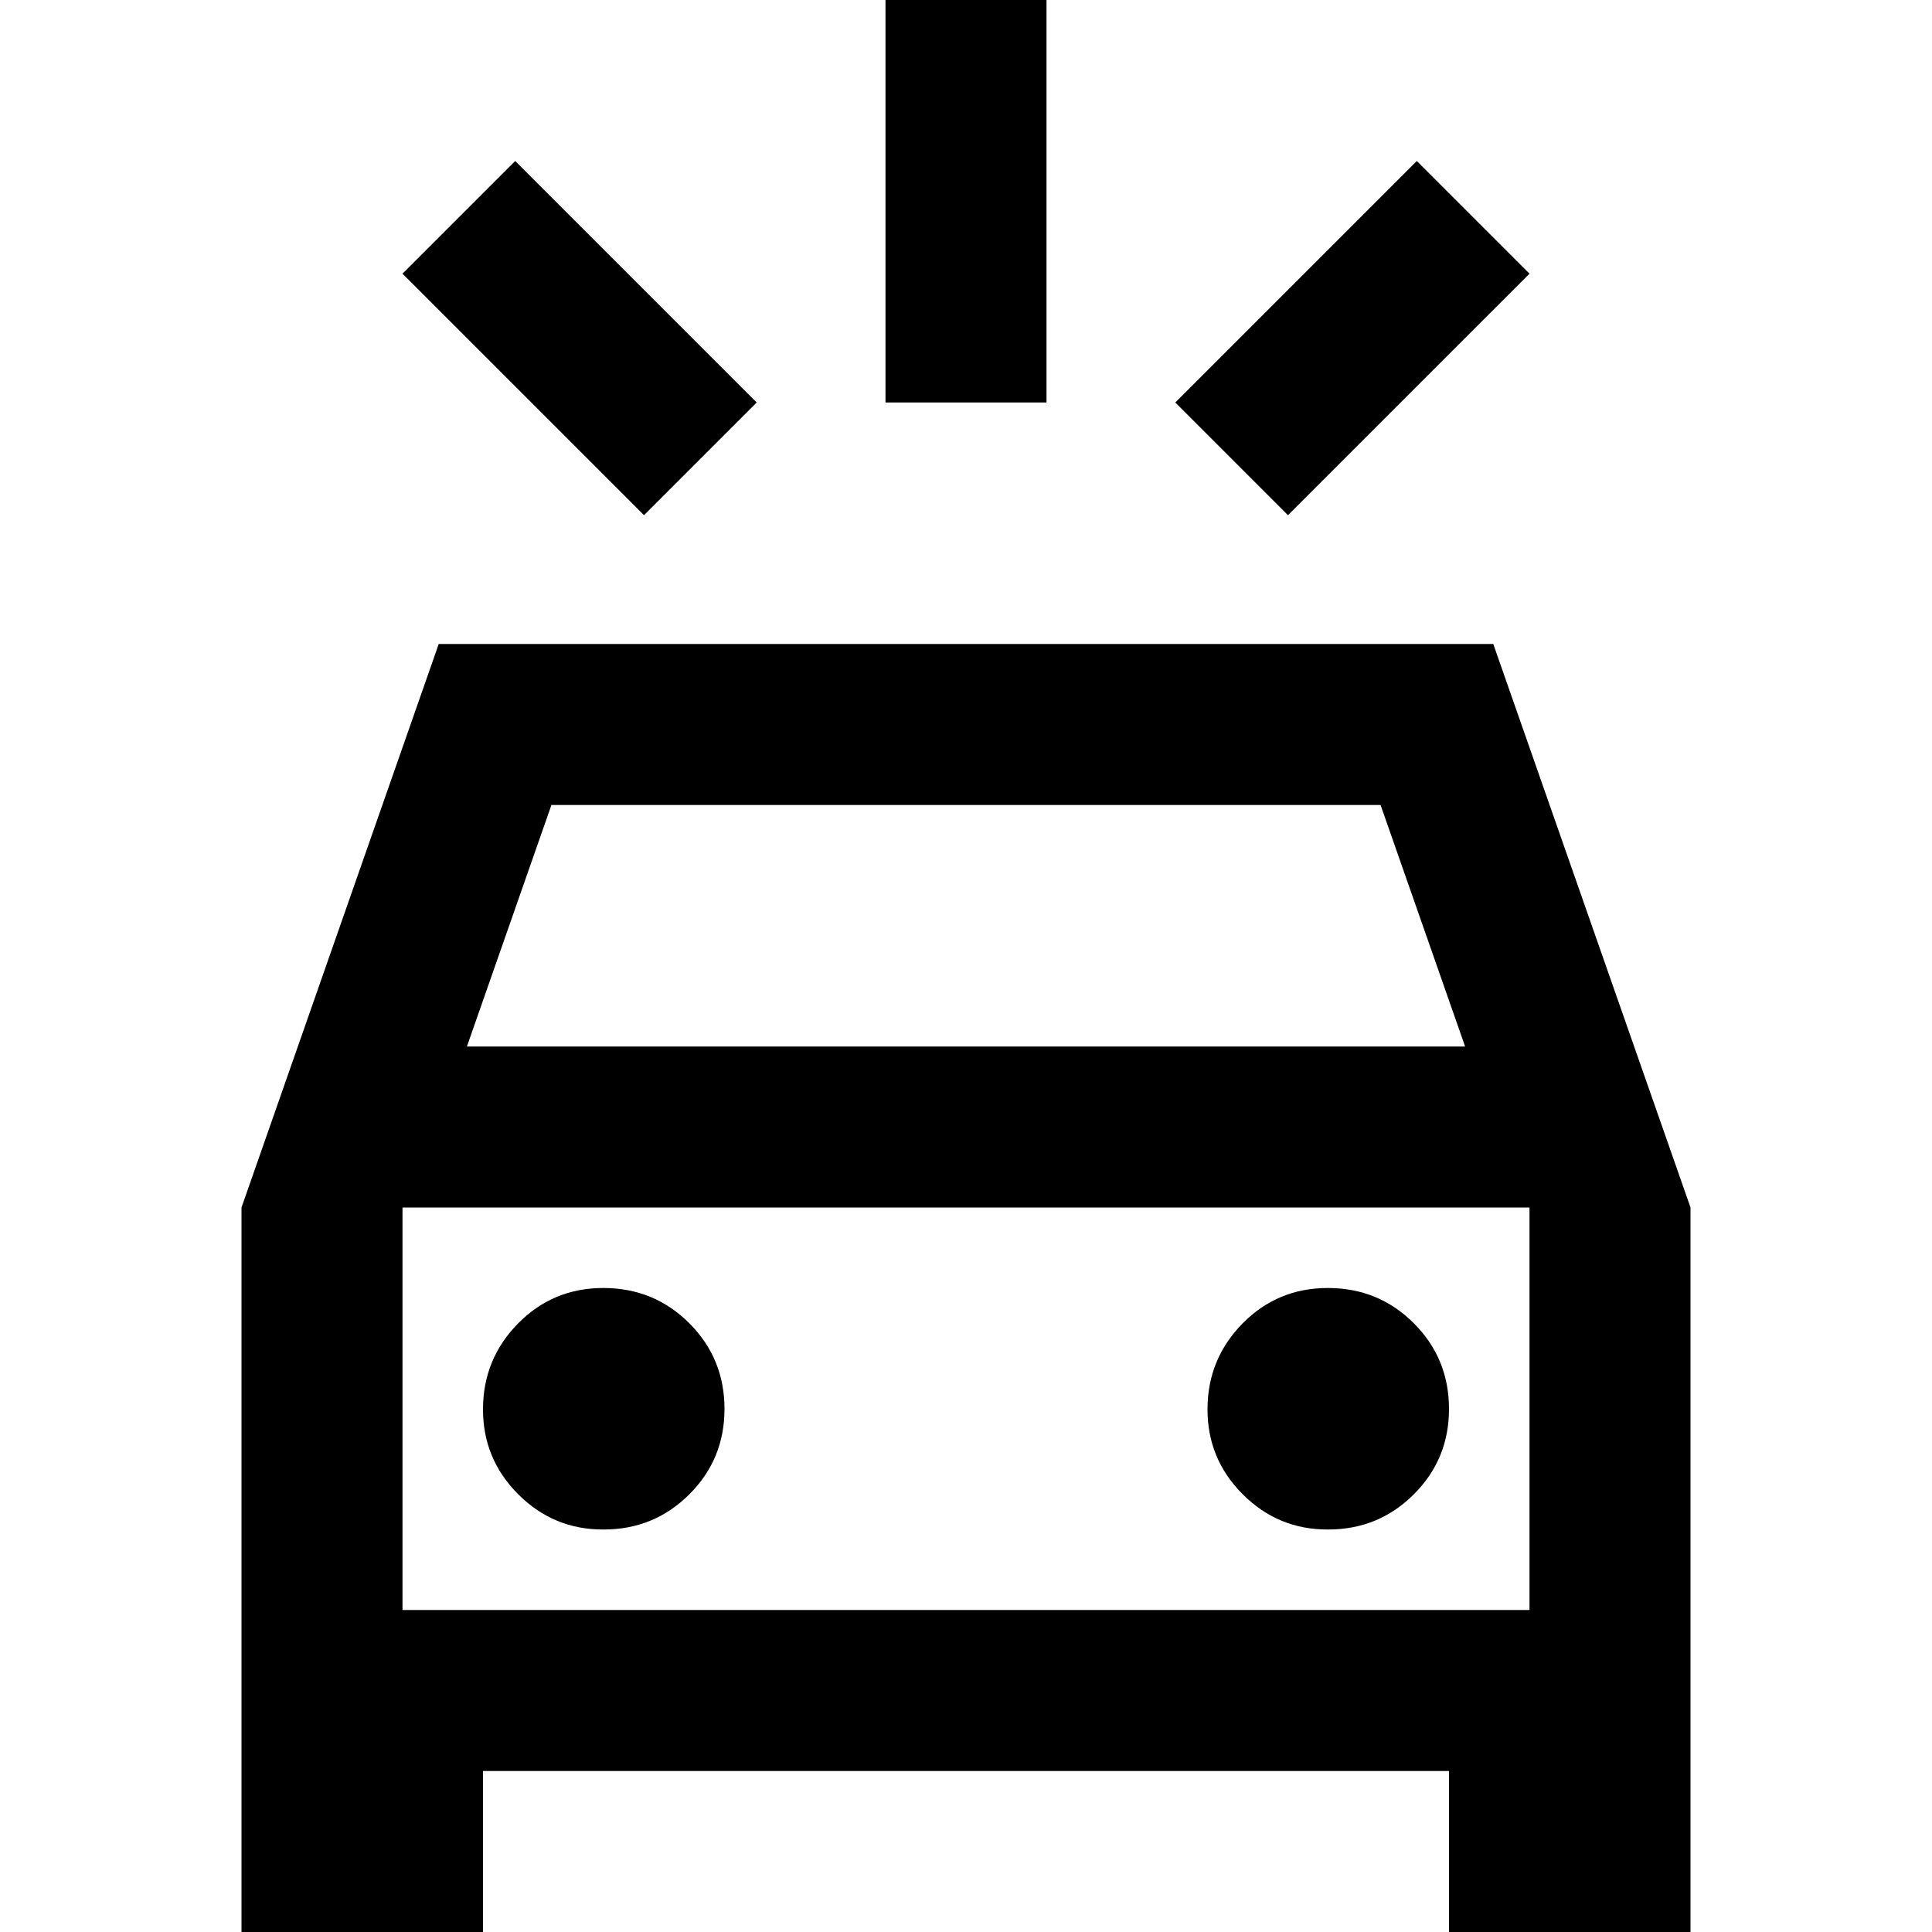 <?xml version="1.0" encoding="utf-8"?>
<!-- Generator: www.svgicons.com -->
<svg xmlns="http://www.w3.org/2000/svg" width="800" height="800" viewBox="0 0 24 24">
<path fill="currentColor" d="m8 6.4l-3-3L6.4 2l3 3zm8 0L14.6 5l3-3L19 3.4zM11 5V0h2v5zM3 24v-9l2.45-7h13.1L21 15v9h-3v-2H6v2zm2.8-11h12.4l-1.05-3H6.85zm1.7 6q.625 0 1.063-.437T9 17.5t-.437-1.062T7.5 16t-1.062.438T6 17.5t.438 1.063T7.5 19m9 0q.625 0 1.063-.437T18 17.5t-.437-1.062T16.5 16t-1.062.438T15 17.5t.438 1.063T16.5 19M5 20h14v-5H5zm0 0v-5z"/>
</svg>